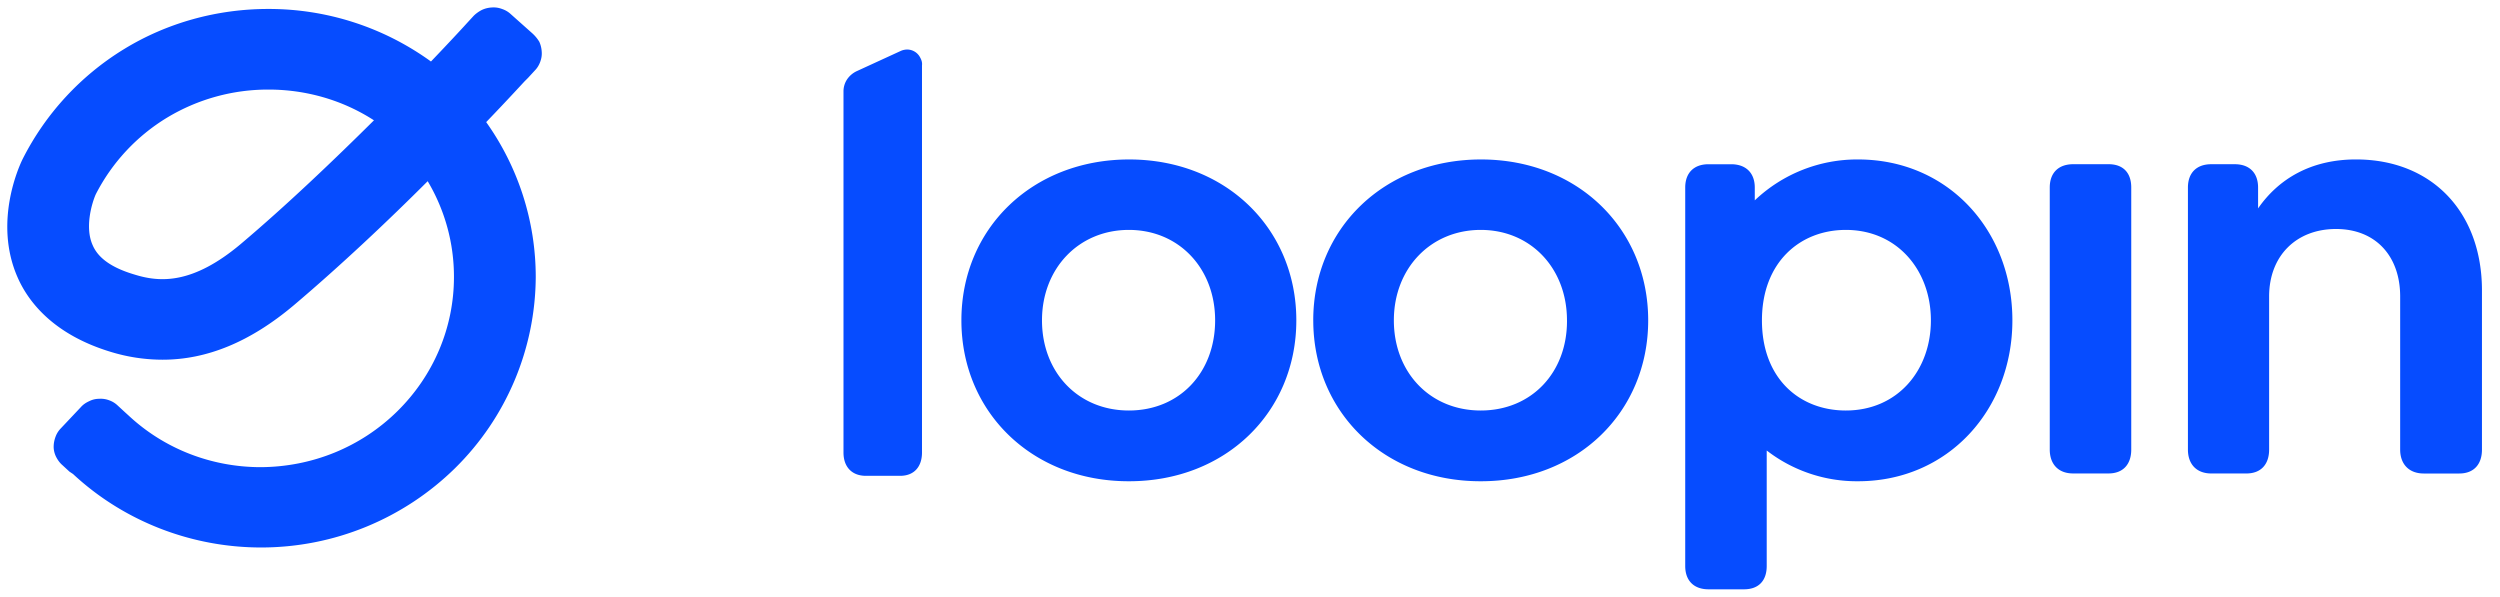 <svg xmlns="http://www.w3.org/2000/svg" width="134" height="32" fill="none" viewBox="0 0 134 32"><g fill="#064CFF" clip-path="url(#clip0_2_362)"><path d="M12.892 13.089c-2.576 2.16-4.32 2.048-5.664 1.632-1.2-.352-1.952-.864-2.256-1.568-.448-.976-.032-2.304.16-2.736a10.284 10.284 0 0 1 3.824-4.112 10.474 10.474 0 0 1 5.44-1.504c2 0 3.968.56 5.648 1.648-2.128 2.112-4.688 4.56-7.152 6.64Zm-8.976 12.32c2.72 2.528 6.336 3.936 10.08 3.936 3.904 0 7.632-1.536 10.4-4.256a14.482 14.482 0 0 0 4.32-10.24c0-2.976-.928-5.872-2.656-8.304 1.216-1.264 1.984-2.112 2.08-2.208l.16-.16.368-.4c.128-.128.224-.288.288-.464.064-.176.096-.352.08-.544a1.504 1.504 0 0 0-.128-.528 2.04 2.04 0 0 0-.368-.448L27.372.753a1.263 1.263 0 0 0-.464-.272 1.252 1.252 0 0 0-.544-.08 1.423 1.423 0 0 0-.528.128c-.16.08-.32.192-.448.32l-.368.4-.16.176c-.016.016-.688.752-1.76 1.872A14.807 14.807 0 0 0 14.38.48c-2.736 0-5.424.736-7.744 2.16a14.664 14.664 0 0 0-5.424 5.888l-.016.032c-.16.336-1.568 3.36-.24 6.336.576 1.296 1.92 3.04 4.992 3.968a9.51 9.51 0 0 0 2.768.416c2.384 0 4.704-.96 7.024-2.912 2.496-2.112 5.056-4.528 7.184-6.656a10.001 10.001 0 0 1 1.408 5.136c0 2.704-1.088 5.28-3.04 7.2s-4.56 2.976-7.312 2.992c-2.64 0-5.168-.976-7.088-2.768l-.176-.16-.4-.368a1.262 1.262 0 0 0-.464-.288 1.252 1.252 0 0 0-.544-.08 1.17 1.17 0 0 0-.528.128c-.176.08-.32.176-.448.32L3.26 22.96a1.262 1.262 0 0 0-.288.464 1.536 1.536 0 0 0-.096.528c0 .176.048.368.128.528.08.16.192.32.32.432l.4.368.192.128ZM65.131 17.17c0-2.783-1.936-4.847-4.624-4.847-2.688 0-4.656 2.064-4.656 4.848s1.936 4.832 4.656 4.832c2.72 0 4.624-2.032 4.624-4.832Zm-13.6 0c0-4.927 3.808-8.623 8.992-8.623 5.184 0 8.96 3.712 8.96 8.624 0 4.912-3.776 8.624-8.96 8.624-5.184.016-8.992-3.696-8.992-8.624ZM83.99 17.17c0-2.783-1.935-4.847-4.623-4.847s-4.656 2.064-4.656 4.848 1.936 4.832 4.656 4.832c2.72 0 4.64-2.032 4.624-4.832Zm-13.6 0c0-4.927 3.809-8.623 8.993-8.623s8.96 3.712 8.96 8.624c0 4.912-3.776 8.624-8.96 8.624-5.184.016-8.992-3.696-8.992-8.624ZM103.496 17.171c0-2.688-1.808-4.848-4.56-4.848-2.464 0-4.496 1.744-4.496 4.848 0 3.12 2.016 4.832 4.496 4.832 2.768 0 4.56-2.144 4.56-4.832Zm4.368 0c0 4.784-3.44 8.624-8.272 8.624a7.895 7.895 0 0 1-4.896-1.648v6.192c0 .784-.432 1.248-1.216 1.248h-1.904c-.784 0-1.248-.464-1.248-1.248V10.051c0-.784.464-1.248 1.248-1.248h1.216c.784 0 1.264.464 1.264 1.248v.688a7.967 7.967 0 0 1 5.536-2.192c4.832 0 8.272 3.808 8.272 8.624ZM109.867 24.097V10.049c0-.784.464-1.248 1.264-1.248h1.888c.784 0 1.216.464 1.216 1.248v14.048c0 .784-.432 1.28-1.216 1.28h-1.904c-.784 0-1.248-.496-1.248-1.28ZM133.033 15.57V24.1c0 .784-.432 1.28-1.216 1.28h-1.904c-.784 0-1.264-.496-1.264-1.28V15.89c0-2.16-1.312-3.616-3.44-3.616s-3.584 1.44-3.584 3.616v8.208c0 .784-.432 1.28-1.216 1.28h-1.888c-.784 0-1.248-.496-1.248-1.28V10.05c0-.784.464-1.248 1.248-1.248h1.264c.784 0 1.248.464 1.248 1.248v1.12c1.088-1.568 2.816-2.624 5.248-2.624 4.064 0 6.752 2.816 6.752 7.024ZM49.419 3.504v20.752c0 .752-.416 1.248-1.168 1.248h-1.84c-.752 0-1.2-.48-1.2-1.248V4.896c0-.224.064-.448.192-.64s.304-.336.496-.432l2.368-1.088a.854.854 0 0 1 .4-.08.784.784 0 0 1 .656.432c.08.144.112.272.096.416Z"/></g><defs><clipPath id="clip0_2_362"><path fill="#fff" d="M0 0h133.424v32H0z"/></clipPath></defs></svg>